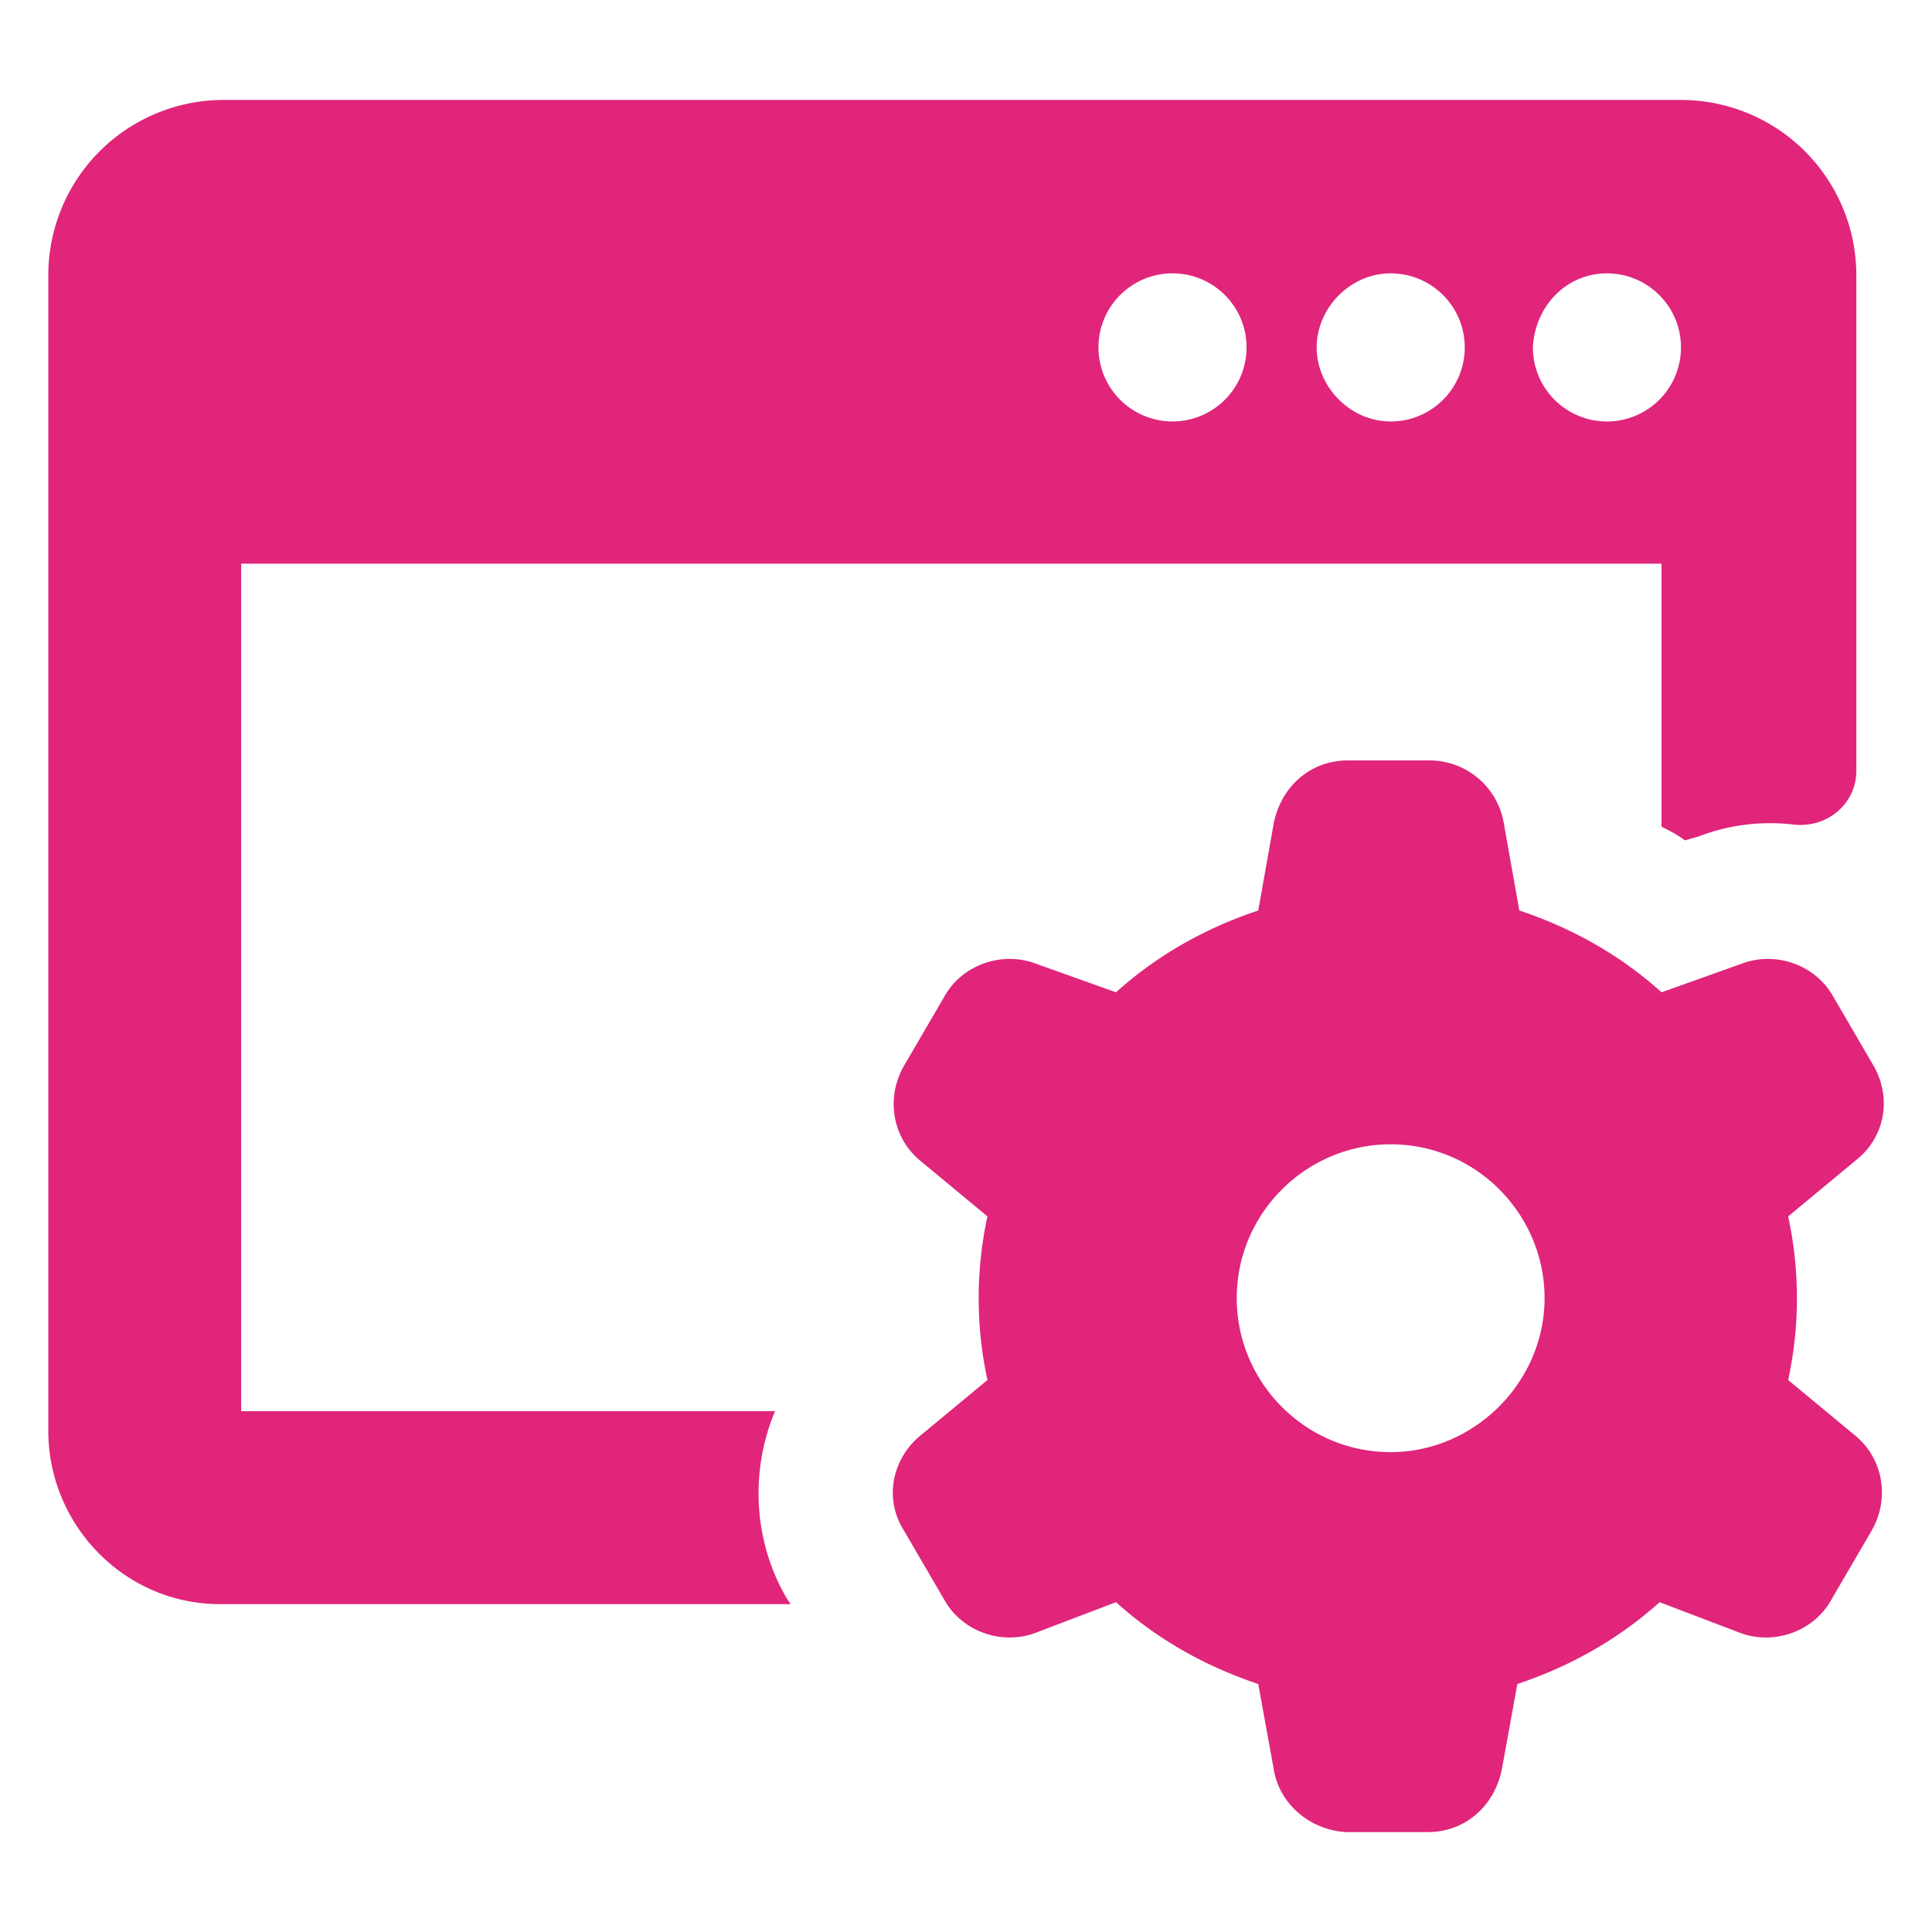 <svg xmlns="http://www.w3.org/2000/svg" width="60" height="60" fill="none"><path fill="#E0257B" d="M6.946 49.817h17.607l-.121-.181c-1.029-1.755-1.15-3.934-.363-5.81H7.49V17.506H51.6v8.169c.242.12.484.242.726.423l.423-.12a6.2 6.2 0 0 1 2.95-.371c1.03.12 1.951-.631 1.951-1.669V8.549a5.446 5.446 0 0 0-5.446-5.445H6.946A5.445 5.445 0 0 0 1.5 8.549v35.883c0 2.965 2.42 5.446 5.446 5.385M49.904 8.49c1.271 0 2.3 1.029 2.3 2.3a2.298 2.298 0 1 1-4.599 0c.06-1.271 1.029-2.3 2.3-2.3m-6.716 0c1.27 0 2.3 1.029 2.3 2.3s-1.03 2.299-2.3 2.299-2.299-1.09-2.299-2.3 1.029-2.3 2.3-2.3m-6.776 0c1.27 0 2.299 1.029 2.299 2.3a2.298 2.298 0 1 1-4.599 0c0-1.271 1.03-2.3 2.3-2.3m21.782 24.627-1.27-2.178c-.545-.968-1.756-1.392-2.784-1.029l-2.541.908c-1.271-1.15-2.784-1.997-4.417-2.541l-.484-2.723a2.34 2.34 0 0 0-2.3-1.937h-2.54c-1.15 0-2.058.787-2.3 1.937l-.484 2.723c-1.634.544-3.146 1.391-4.417 2.541l-2.541-.908c-1.029-.363-2.239.06-2.783 1.029l-1.271 2.178c-.545.968-.363 2.179.484 2.905l2.118 1.755a12 12 0 0 0 0 5.082l-2.118 1.755c-.847.726-1.09 1.937-.484 2.905l1.27 2.178c.545.968 1.755 1.392 2.784 1.029l2.541-.968c1.27 1.15 2.783 1.996 4.417 2.541l.484 2.662c.181 1.09 1.15 1.876 2.239 1.937h2.54c1.15 0 2.058-.787 2.3-1.937l.484-2.662c1.634-.545 3.146-1.392 4.417-2.541l2.541.968c1.029.363 2.239-.06 2.784-1.029l1.27-2.178c.545-.968.363-2.179-.484-2.905l-2.118-1.755a12 12 0 0 0 0-5.082l2.118-1.755c.908-.726 1.09-1.937.545-2.905M43.188 45.097c-2.662 0-4.78-2.178-4.78-4.78 0-2.662 2.179-4.78 4.78-4.78 2.663 0 4.78 2.178 4.78 4.78s-2.178 4.78-4.78 4.78"/></svg>